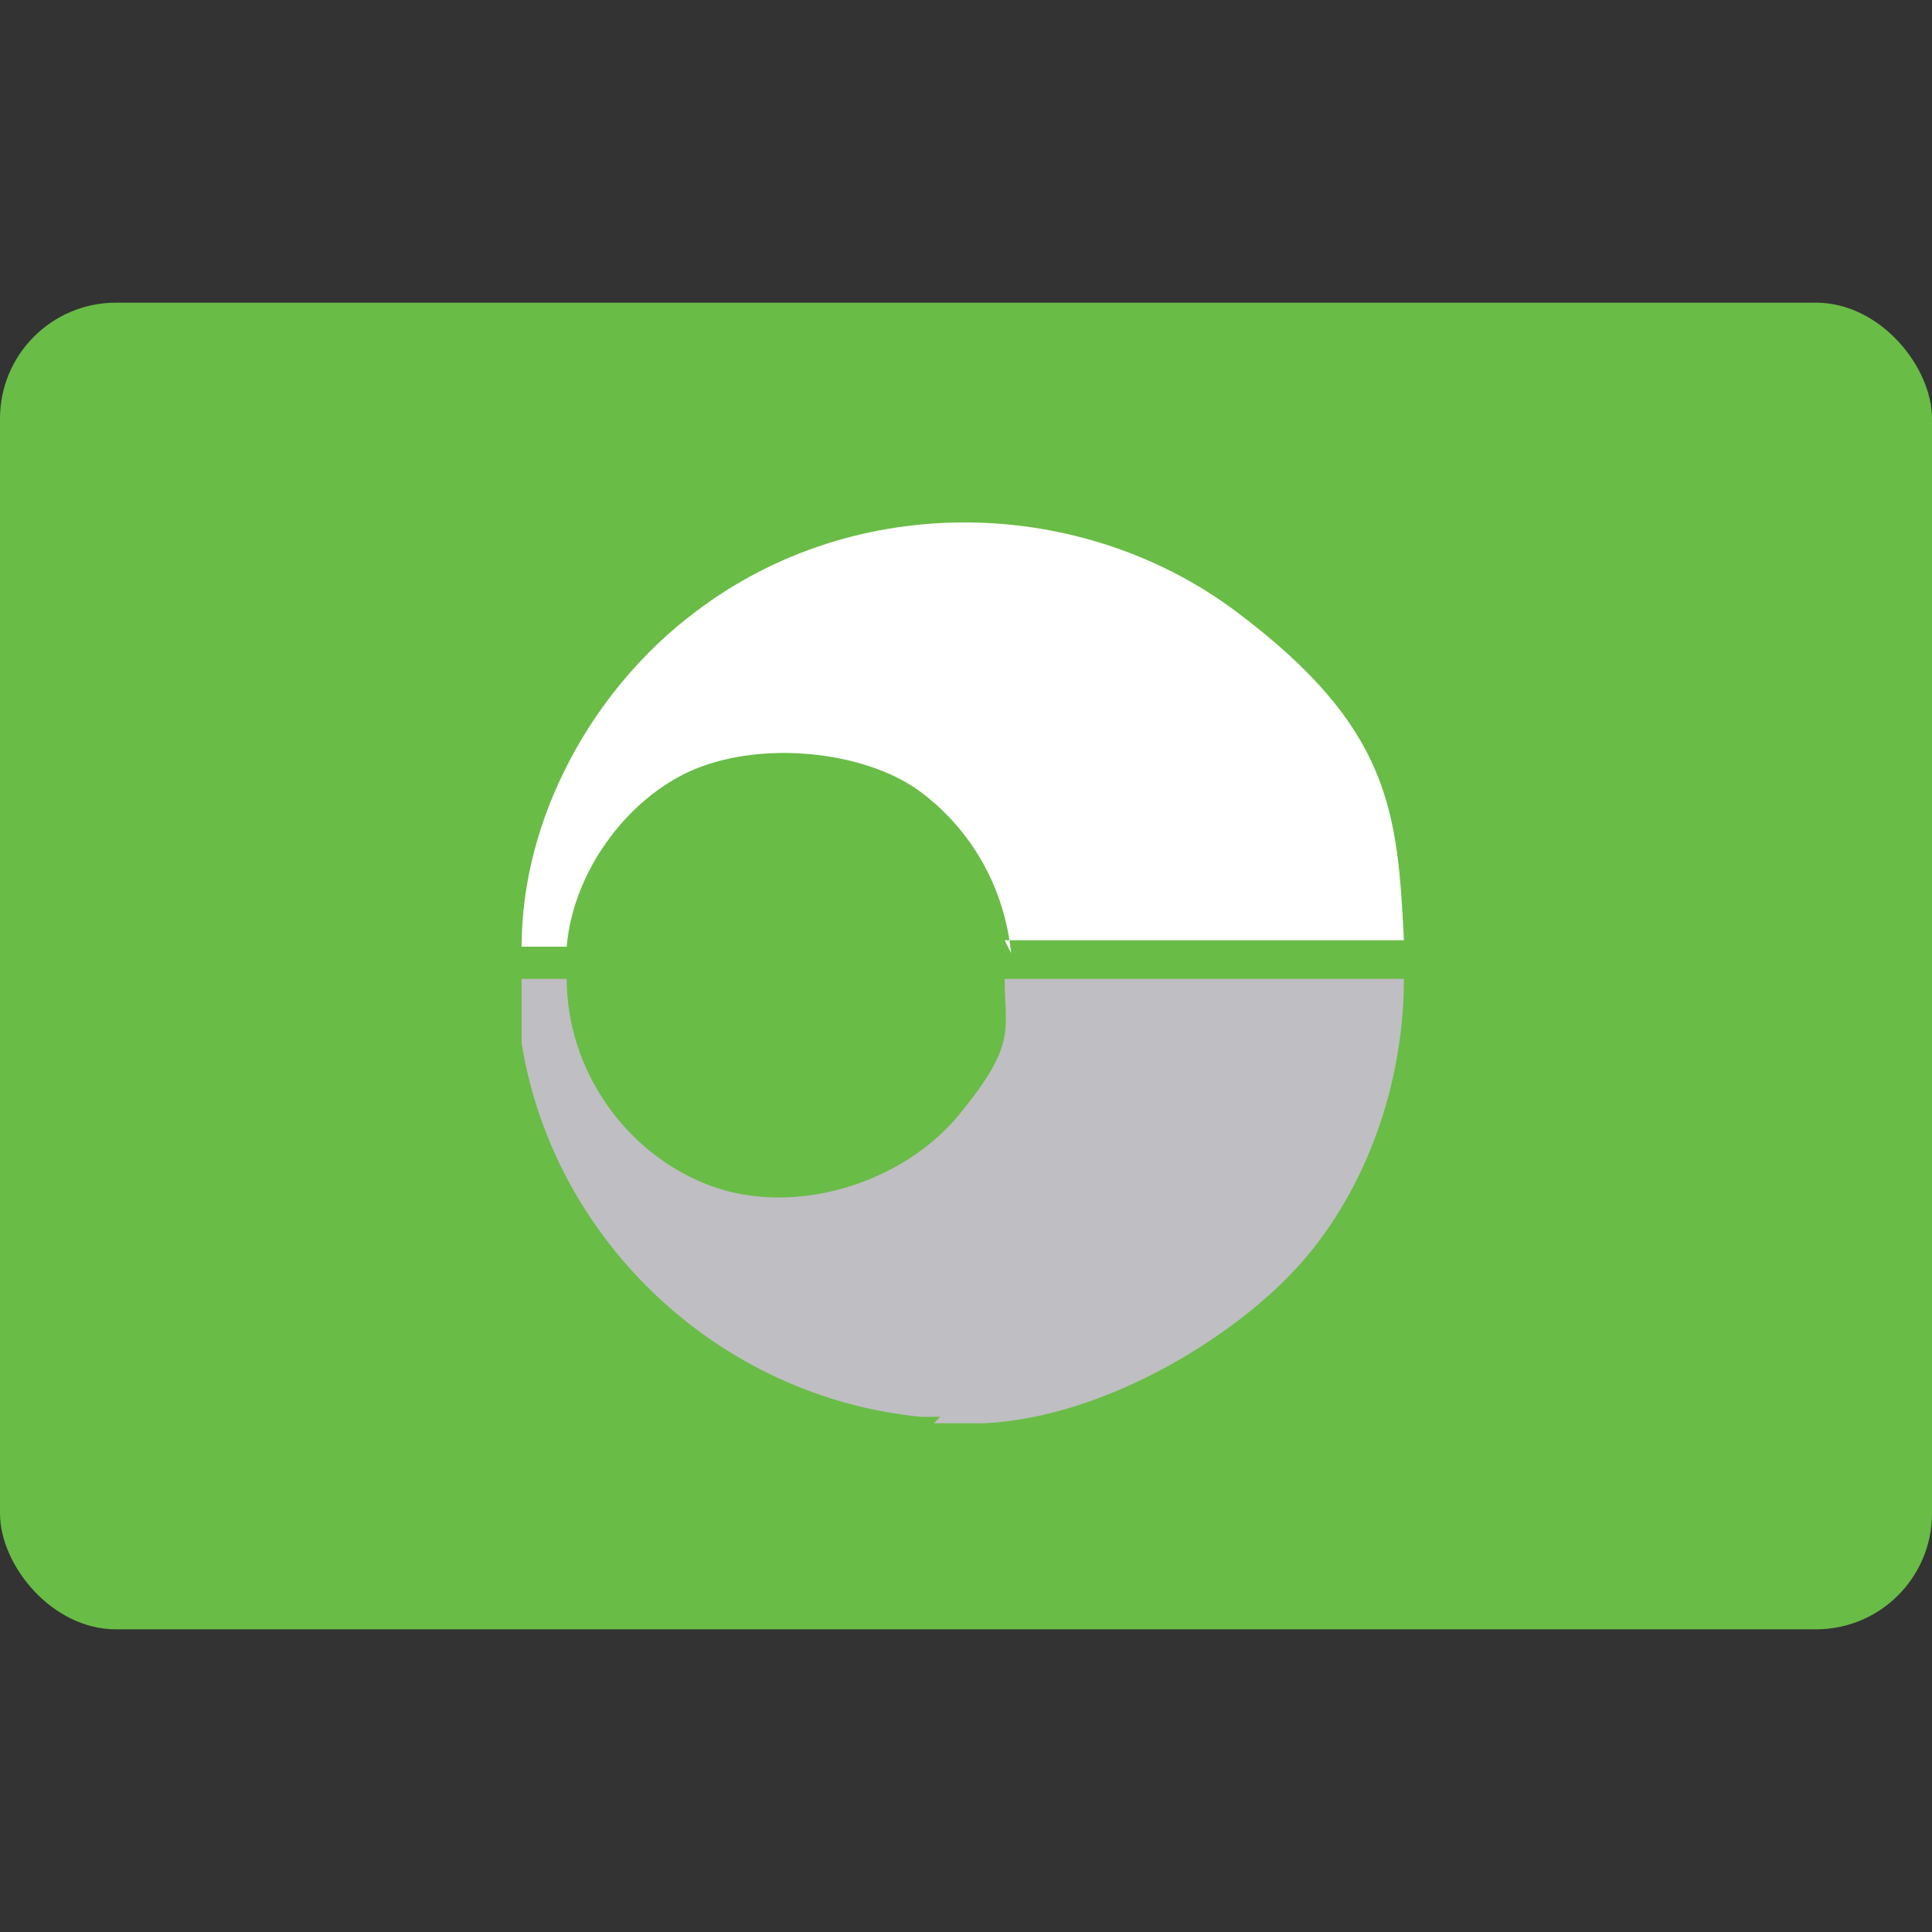 <?xml version="1.0" encoding="UTF-8"?> <svg xmlns="http://www.w3.org/2000/svg" id="Layer_1" version="1.1" viewBox="0 0 30 30"><rect x="0" y="0" width="30" height="30" fill="#333333" stroke="none"/><defs><style> .st0 { fill: #69bc46; } .st1 { fill: #fff; } .st2 { fill: #bfbec2; } </style></defs><g id="Layer_11" data-name="Layer_1"><rect class="st0" y="4.7" width="30" height="20.6" rx="1.8" ry="1.8"></rect></g><g><path class="st2" d="M14.6,22c0,0-.2,0-.3,0-3.1-.3-5.7-2.7-6.2-5.8v-.6c0,0,0-.4,0-.4h.7c0,1.4.9,2.7,2.2,3.2s3,0,3.9-1.1.7-1.3.7-2.1h6.2c0,1.5-.5,3.1-1.5,4.3s-3.1,2.5-5,2.6h0s-.8,0-.8,0Z"></path><path class="st1" d="M15.7,14.8c-.1-1-.6-1.9-1.4-2.5s-2.3-.8-3.4-.4-2,1.6-2.1,2.8h-.7c0-2,1.1-4,2.7-5.2,2.5-1.9,6-1.8,8.4,0s2.5,3.1,2.6,5.1h-6.2Z"></path></g></svg> 